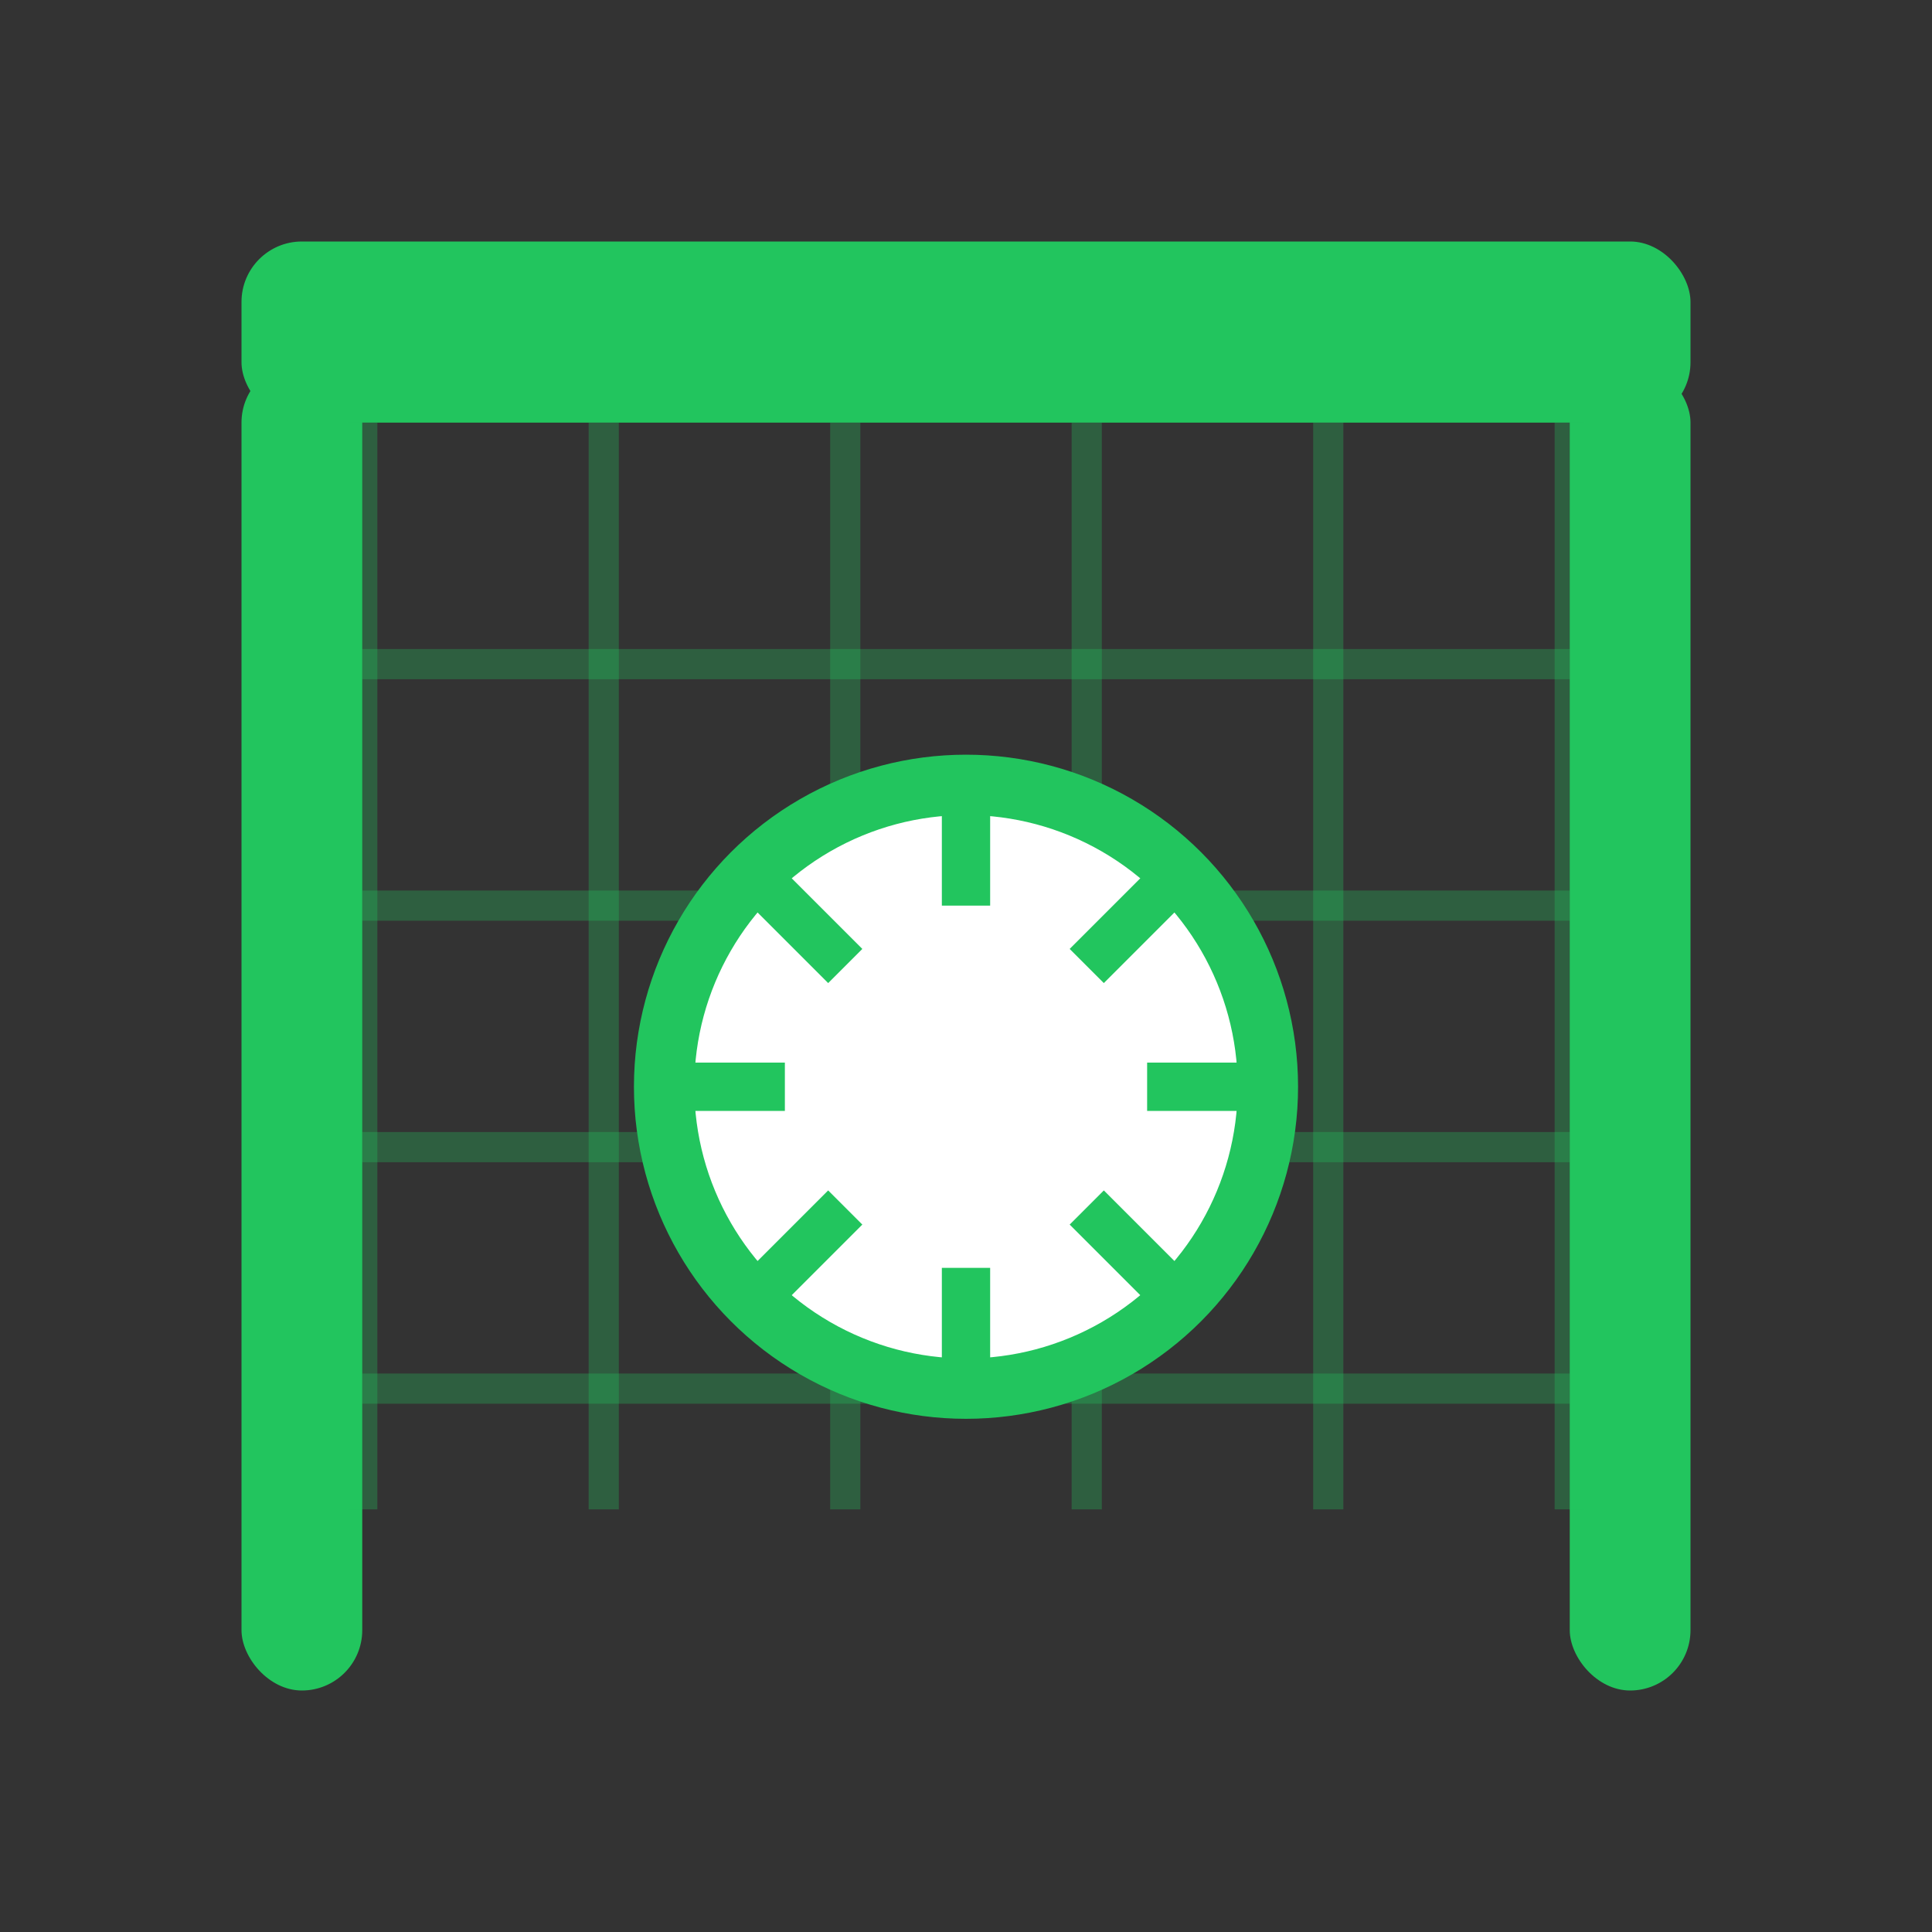 <svg xmlns="http://www.w3.org/2000/svg" viewBox="0 0 32 32" fill="none">
  <rect x="0" y="0" width="32" height="32" fill="#333333" stroke="none"/>
  <!-- Goal post frame -->
  <rect x="4" y="6" width="2" height="22" rx="1" fill="#22c55e"/>
  <rect x="26" y="6" width="2" height="22" rx="1" fill="#22c55e"/>
  <rect x="4" y="4" width="24" height="3" rx="1" fill="#22c55e"/>
  
  <!-- Net pattern -->
  <path d="M6 7v18M10 7v18M14 7v18M18 7v18M22 7v18M26 7v18" stroke="#22c55e" stroke-opacity="0.3" stroke-width="0.5"/>
  <path d="M6 11h20M6 15h20M6 19h20M6 23h20" stroke="#22c55e" stroke-opacity="0.3" stroke-width="0.5"/>
  
  <!-- Soccer ball in goal -->
  <circle cx="16" cy="18" r="5" fill="white" stroke="#22c55e" stroke-width="1"/>
  <path d="M16 13v2M16 21v2M11 18h2M19 18h2M12.5 14.5l1.5 1.5M18 16l1.5-1.5M12.5 21.5l1.5-1.5M18 20l1.5 1.5" stroke="#22c55e" stroke-width="0.8"/>
</svg>

